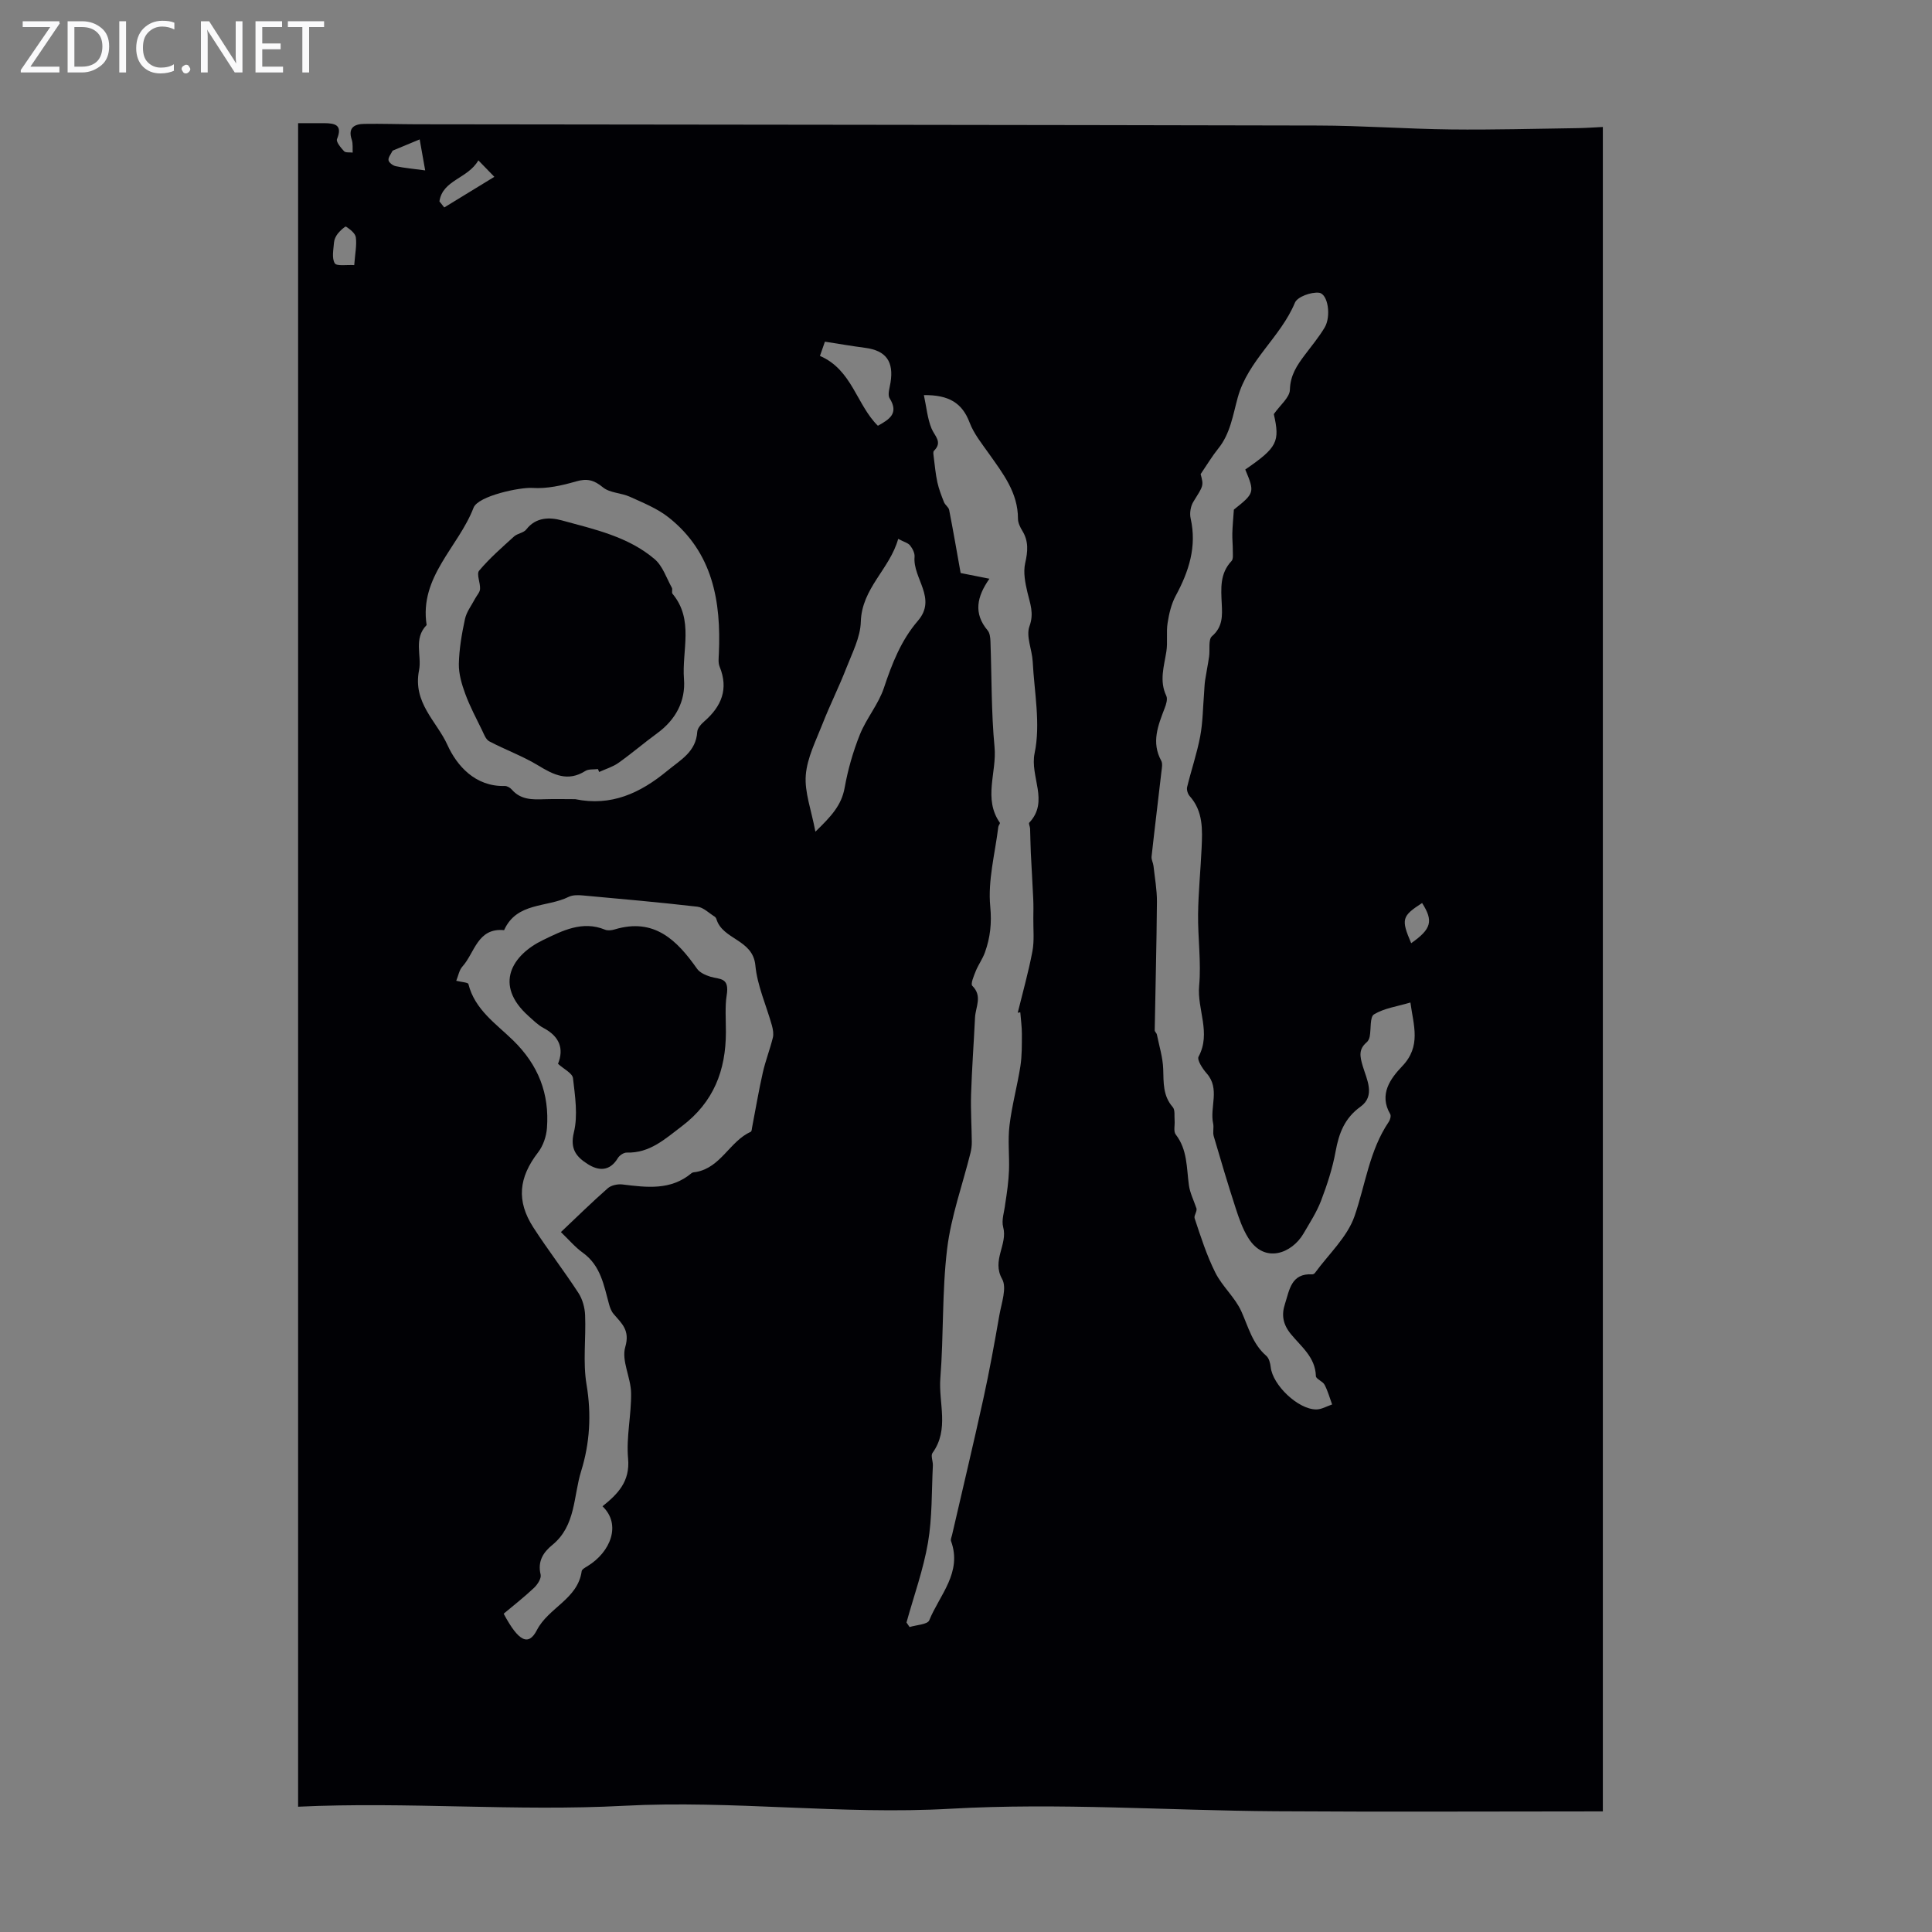 <svg enable-background="new 0 0 400 400" viewBox="0 0 400 400" xmlns="http://www.w3.org/2000/svg"><rect x="0" y="0" width="400" height="400" fill="#808080" stroke="none"/><g fill="#fafafb"><path d="m12.4 4.8-6.1 9h6v1.2h-8v-.5l6.1-8.9h-5.7v-1.2h7.6v.4z"/><path d="m14 15v-10.6h3c1.6 0 2.9.5 4 1.4s1.6 2.2 1.6 3.8-.5 3-1.6 3.9-2.4 1.5-4 1.5zm1.4-9.4v8.2h1.6c1.3 0 2.4-.4 3.1-1.1s1.1-1.8 1.1-3.1-.4-2.3-1.2-3-1.8-1-3.1-1z"/><path d="m26.1 4.4v10.6h-1.4v-10.6z"/><path d="m36.1 14.6c-.8.4-1.8.6-2.9.6-1.5 0-2.7-.5-3.6-1.4s-1.4-2.2-1.4-3.8c0-1.7.5-3.1 1.5-4.1s2.3-1.6 3.9-1.6c1 0 1.8.1 2.5.4v1.4c-.8-.4-1.6-.6-2.5-.6-1.2 0-2.1.4-2.9 1.2s-1.1 1.8-1.1 3.2c0 1.3.3 2.3 1 3s1.6 1.1 2.7 1.1c1 0 2-.2 2.7-.7v1.3z"/><path d="m37.6 14.3c0-.2.1-.5.3-.6s.4-.3.6-.3c.3 0 .5.1.6.3s.3.4.3.6-.1.4-.3.6-.4.3-.6.3c-.3 0-.5-.1-.6-.3s-.3-.4-.3-.6z"/><path d="m50.2 15h-1.6l-5.3-8.2c-.2-.2-.3-.5-.4-.7 0 .2.1.7.1 1.5v7.4h-1.4v-10.6h1.7l5.2 8.1c.2.4.4.6.4.7 0-.3-.1-.8-.1-1.5v-7.3h1.4z"/><path d="m58.6 15h-5.7v-10.6h5.5v1.2h-4.1v3.4h3.8v1.2h-3.8v3.6h4.3z"/><path d="m67.1 5.6h-3.1v9.4h-1.4v-9.4h-3v-1.2h7.5z"/></g><path d="m61.72 374.06c0-116.12 0-232.06 0-348.56 1.91 0 3.65-.01 5.4 0 2.21.02 3.87.33 2.65 3.3-.23.56.8 1.8 1.47 2.51.32.34 1.17.2 1.78.28-.05-.89.08-1.84-.19-2.65-.85-2.53.57-3.26 2.6-3.29 3.58-.06 7.16.07 10.75.08 62.25.08 124.5.12 186.75.26 9.17.02 18.33.71 27.5.81 8.71.1 17.43-.15 26.15-.27 1.67-.02 3.34-.15 5.27-.24v348.74c-22.6 0-45.16.12-67.72-.03-22.45-.15-44.96-1.79-67.32-.52-22.65 1.29-45.13-1.81-67.64-.61-22.43 1.19-44.8-.88-67.45.19zm230.29-166.5c-2.75.82-5.42 1.17-7.53 2.45-.9.54-.59 3.03-.9 4.61-.08.42-.3.9-.62 1.17-1.7 1.46-1.43 2.87-.81 4.96.79 2.66 2.67 6.11-.45 8.36-3.33 2.4-4.49 5.51-5.18 9.29-.63 3.47-1.75 6.89-3.01 10.2-.91 2.38-2.34 4.57-3.63 6.79-2.37 4.08-8.07 6.38-11.46.88-1.15-1.86-1.9-4.01-2.58-6.11-1.61-4.94-3.09-9.93-4.55-14.92-.24-.81.06-1.77-.12-2.62-.75-3.42 1.5-7.2-1.36-10.41-.84-.95-2.02-2.77-1.66-3.44 2.65-4.92-.33-9.77.12-14.66.45-4.9-.28-9.9-.22-14.86.06-4.56.52-9.11.73-13.66.17-3.8.35-7.63-2.48-10.78-.39-.44-.65-1.3-.52-1.85.85-3.5 2.03-6.94 2.7-10.47.56-2.93.56-5.96.81-8.95.07-.89.08-1.78.21-2.66.25-1.65.59-3.28.83-4.93.21-1.44-.21-3.53.6-4.23 2.25-1.94 2.14-4.24 2.02-6.7-.15-3.14-.43-6.28 2.03-8.87.39-.41.25-1.38.26-2.09.01-1.21-.13-2.42-.1-3.62.04-1.52.19-3.03.32-4.93 4.29-3.41 4.34-3.57 2.36-8.3 6.63-4.56 7.21-5.76 5.91-11.47 1.31-1.88 3.29-3.44 3.33-5.05.08-3 1.46-5.04 3.07-7.18 1.41-1.88 2.93-3.7 4.13-5.71 1.38-2.33.69-6.97-1.17-7.19-1.62-.19-4.48.83-4.99 2.06-2.98 7.16-9.72 11.96-11.84 19.64-1 3.61-1.53 7.48-4.05 10.58-1.22 1.51-2.22 3.2-3.63 5.27.66 2.44.57 2.38-1.51 5.73-.58.93-.8 2.38-.56 3.45 1.31 5.83-.36 10.96-3.09 16.01-.91 1.69-1.38 3.7-1.68 5.63-.31 1.94.05 3.99-.26 5.93-.48 3.07-1.49 6.05-.01 9.16.31.66-.03 1.76-.34 2.55-1.36 3.56-2.8 7.06-.71 10.88.32.59.13 1.52.04 2.28-.67 5.86-1.4 11.71-2.04 17.57-.07.62.33 1.29.4 1.94.27 2.48.73 4.96.71 7.43-.07 8.86-.31 17.72-.46 26.59 0 .29.39.57.45.88.48 2.37 1.23 4.75 1.31 7.14.09 2.82-.08 5.53 1.97 7.88.52.59.31 1.84.39 2.79.08.97-.27 2.24.23 2.88 2.45 3.16 2.23 6.9 2.73 10.51.22 1.59.99 3.1 1.51 4.65.34.65-.52 1.59-.33 2.18 1.27 3.82 2.5 7.7 4.3 11.28 1.43 2.85 4.08 5.12 5.38 8.01 1.46 3.25 2.3 6.72 5.16 9.2.57.49.83 1.54.92 2.36.41 3.68 5.63 8.72 9.41 8.74 1.1.01 2.2-.67 3.3-1.03-.5-1.37-.89-2.8-1.56-4.08-.38-.73-1.78-1.19-1.8-1.79-.1-3.92-3.07-6.12-5.19-8.72-1.64-2.01-1.96-3.95-1.22-6.2.94-2.88 1.26-6.41 5.66-6.15.19.01.46-.15.57-.31 2.82-3.87 6.68-7.4 8.18-11.73 2.27-6.55 3.07-13.61 7.1-19.55.28-.42.5-1.23.29-1.59-2.41-4.11.1-7.4 2.45-9.88 4.02-4.17 2.37-8.47 1.73-13.22zm-80.77 2.02c-.18.03-.35.07-.53.1 1.04-4.23 2.23-8.44 3.04-12.72.42-2.23.16-4.59.19-6.9.02-1.33.04-2.65-.02-3.98-.14-3.17-.35-6.35-.5-9.52-.08-1.67-.09-3.35-.15-5.02-.02-.42-.35-1.04-.17-1.22 4.18-4.42.08-9.51 1.11-14.41 1.26-6.02-.07-12.61-.4-18.94-.13-2.47-1.43-5.24-.67-7.31.99-2.71.12-4.7-.43-7.05-.46-1.95-.88-4.12-.46-6 .55-2.43.75-4.55-.6-6.73-.45-.74-.89-1.65-.89-2.48.01-5.41-3.11-9.36-6-13.46-1.47-2.08-3.14-4.14-4.02-6.47-1.54-4.06-4.3-5.72-9.46-5.67.54 2.5.73 4.85 1.59 6.93.66 1.59 2.34 2.79.49 4.61-.22.22-.09.85-.04 1.28.22 1.75.38 3.51.75 5.23.31 1.4.84 2.77 1.37 4.11.23.59.95 1.03 1.07 1.61.84 4.29 1.58 8.59 2.38 13.07 1.85.36 3.76.74 5.96 1.18-2.61 3.72-3.34 7.17-.37 10.7.45.53.55 1.47.58 2.23.27 7.32.16 14.67.85 21.95.49 5.2-2.39 10.66 1.1 15.64.1.14-.28.55-.32.85-.67 5.5-2.19 11.09-1.67 16.48.33 3.5 0 6.44-1.1 9.51-.48 1.35-1.36 2.54-1.9 3.87-.4 1-1.11 2.67-.72 3.05 2.16 2.13.68 4.37.57 6.55-.26 5.31-.65 10.62-.82 15.94-.1 3.27.12 6.55.15 9.83.01.76-.09 1.53-.27 2.27-1.65 6.63-4.03 13.17-4.84 19.9-1.07 8.83-.7 17.83-1.4 26.72-.41 5.16 1.91 10.63-1.63 15.51-.4.55.12 1.73.08 2.61-.27 5.33-.12 10.73-1.01 15.95-.96 5.6-2.93 11.04-4.45 16.54.21.31.43.62.64.94 1.41-.44 3.71-.52 4.07-1.39 2.14-5.26 6.88-9.89 4.51-16.41-.13-.34.12-.83.21-1.25 2.17-9.4 4.41-18.78 6.48-28.2 1.26-5.74 2.31-11.54 3.32-17.33.44-2.5 1.59-5.65.57-7.47-2.2-3.9 1.19-7.14.22-10.74-.4-1.46.25-3.21.42-4.83.37-2.34.69-4.62.78-6.91.11-3.12-.27-6.28.11-9.35.49-4.11 1.61-8.14 2.25-12.23.34-2.2.3-4.47.31-6.7 0-1.5-.22-2.98-.33-4.47zm-95.11 45.51c3.34-3.16 6.44-6.21 9.7-9.07.71-.63 2.06-.91 3.04-.79 5.03.61 10 1.28 14.32-2.35.23-.19.64-.18.96-.24 5.11-.93 6.93-6.35 11.29-8.32.2-.09.22-.61.28-.94.73-3.77 1.36-7.57 2.21-11.31.55-2.44 1.48-4.8 2.08-7.23.19-.78.03-1.71-.19-2.52-1.16-4.15-3.03-8.23-3.43-12.45-.51-5.42-6.76-5.28-8.06-9.57-.06-.2-.21-.43-.39-.54-1.17-.72-2.31-1.9-3.56-2.04-7.89-.91-15.8-1.61-23.72-2.33-.97-.09-2.1-.11-2.93.3-4.49 2.23-10.75 1.05-13.36 6.89-5.52-.54-6.07 4.69-8.64 7.54-.66.73-.84 1.9-1.27 2.94 1.11.28 2.43.33 2.52.68 1.32 5.3 5.74 8.23 9.24 11.64 5.26 5.13 7.55 11.07 7.02 18.18-.13 1.73-.79 3.67-1.84 5.03-4 5.19-4.54 10.02-.97 15.55 2.97 4.6 6.33 8.95 9.32 13.54.85 1.3 1.33 3.05 1.39 4.62.2 4.79-.49 9.7.3 14.38 1.04 6.17.67 12.15-1.12 17.9-1.62 5.19-1.08 11.3-5.96 15.28-1.89 1.54-3.09 3.39-2.43 6.14.19.78-.65 2.07-1.37 2.75-2.09 1.97-4.36 3.74-6.28 5.35 3.12 5.86 5.16 6.72 6.87 3.41 2.41-4.69 8.48-6.43 9.28-12.21.05-.39.73-.76 1.18-1.03 4.81-2.92 7.09-8.64 3.13-12.41 3.14-2.52 5.73-5.1 5.3-9.86-.41-4.48.69-9.07.62-13.6-.05-3.2-2.03-6.7-1.21-9.5 1.03-3.51-.73-4.88-2.41-6.86-.47-.55-.76-1.32-.95-2.04-1.07-3.91-1.73-7.97-5.4-10.62-1.6-1.14-2.91-2.71-4.56-4.29zm2.97-89.63c7.43 1.53 13.43-1.23 19.05-5.87 2.76-2.28 5.95-3.92 6.21-8.09.05-.75.82-1.6 1.47-2.16 3.55-3.1 5.05-6.69 3.16-11.32-.32-.78-.2-1.77-.16-2.66.49-10.87-1.25-20.98-10.38-28.22-2.34-1.86-5.27-3.03-8.04-4.29-1.8-.82-4.16-.78-5.59-1.96-1.85-1.52-3.28-1.88-5.58-1.21-2.9.84-6.02 1.54-8.98 1.34-2.55-.18-11.28 1.64-12.22 4.11-3.13 8.14-11.27 14.29-9.71 24.28-2.78 2.82-.97 6.36-1.57 9.35-1.35 6.74 3.66 10.58 5.86 15.44 1.95 4.32 5.76 8.7 11.89 8.53.49-.01 1.12.36 1.46.75 1.85 2.13 4.27 2.08 6.76 1.99 2.11-.07 4.24-.01 6.37-.01zm49.72 6.73c3.25-3.15 5.4-5.45 6.05-9.07.67-3.75 1.74-7.5 3.16-11.04 1.34-3.35 3.85-6.27 4.98-9.67 1.67-5.02 3.55-9.84 7.03-13.88 4.03-4.67-1.09-8.79-.69-13.24.07-.77-.42-1.72-.93-2.36-.42-.53-1.25-.72-2.46-1.36-1.76 6.29-7.54 10.19-7.74 17.18-.09 3.21-1.78 6.43-2.99 9.55-1.52 3.91-3.41 7.67-4.94 11.58-1.36 3.48-3.18 7-3.46 10.61-.28 3.52 1.14 7.17 1.99 11.7zm.94-98.5c6.66 2.86 7.58 10.12 12 14.46 2.39-1.33 4.38-2.56 2.43-5.69-.47-.75.01-2.16.18-3.24.71-4.38-.93-6.63-5.21-7.2-2.74-.36-5.46-.83-8.37-1.28-.24.68-.61 1.72-1.03 2.95zm-67.41-37.08c-1.43-1.48-2.16-2.23-3.31-3.41-2.18 3.81-7.42 4.04-8.06 8.5.33.42.67.83 1 1.25 3.22-1.96 6.44-3.93 10.37-6.34zm-14.32-1.33c-.44-2.47-.79-4.44-1.14-6.42-1.79.74-3.57 1.49-5.36 2.23-.1.04-.24.09-.28.17-.31.64-.91 1.34-.81 1.92.08.49.91 1.11 1.5 1.23 1.81.38 3.66.54 6.09.87zm-14.69 19.61c.18-2.44.55-4.14.33-5.76-.12-.84-1.2-1.66-2.03-2.21-.18-.12-1.24.86-1.72 1.47-.4.51-.72 1.2-.77 1.83-.11 1.46-.49 3.21.16 4.29.39.65 2.5.28 4.03.38zm218.83 140.39c4.19-2.94 4.64-4.59 2.26-8.32-4.2 2.72-4.38 3.35-2.26 8.32z" fill="#010105"/><path d="m115.53 220.25c1.26-3.12.32-5.66-2.99-7.41-1.16-.61-2.14-1.61-3.14-2.5-7.23-6.48-3.37-12.65 3.1-15.75 3.87-1.86 8.06-4.05 12.76-2.11.56.23 1.37.14 1.99-.05 8.18-2.47 12.88 2.19 17.06 8.13.57.81 1.75 1.34 2.75 1.65 2 .61 4.03.07 3.38 3.95-.35 2.12-.15 4.98-.15 7.52-.01 7.97-2.55 14.52-9.13 19.5-3.5 2.65-6.62 5.58-11.39 5.45-.62-.02-1.51.57-1.85 1.14-1.68 2.78-3.98 2.69-6.27 1.22-2.25-1.44-3.69-3.04-2.84-6.52.87-3.54.25-7.52-.18-11.26-.13-1.02-1.91-1.87-3.1-2.96z" fill="#010105"/><path d="m123.8 159.23c-.88.11-1.93-.04-2.61.39-3.64 2.3-6.59.79-9.8-1.16-3.2-1.94-6.78-3.23-10.1-4.98-.71-.38-1.1-1.49-1.5-2.32-1.21-2.48-2.52-4.93-3.46-7.5-.73-1.98-1.37-4.15-1.33-6.22.07-3.11.61-6.24 1.27-9.29.32-1.49 1.37-2.82 2.1-4.22.35-.66.98-1.3 1.02-1.98.08-1.29-.78-3.1-.19-3.8 2.16-2.57 4.73-4.81 7.23-7.08.71-.64 1.99-.74 2.53-1.45 2.01-2.6 4.89-2.55 7.35-1.88 6.73 1.84 13.73 3.35 19.22 8.02 1.67 1.42 2.44 3.89 3.57 5.92.19.34-.09.99.14 1.26 4.49 5.38 1.9 11.76 2.37 17.66.36 4.57-1.73 8.43-5.56 11.22-2.71 1.98-5.26 4.18-8 6.12-1.18.84-2.66 1.27-4 1.89-.09-.2-.17-.4-.25-.6z" fill="#010105"/></svg>